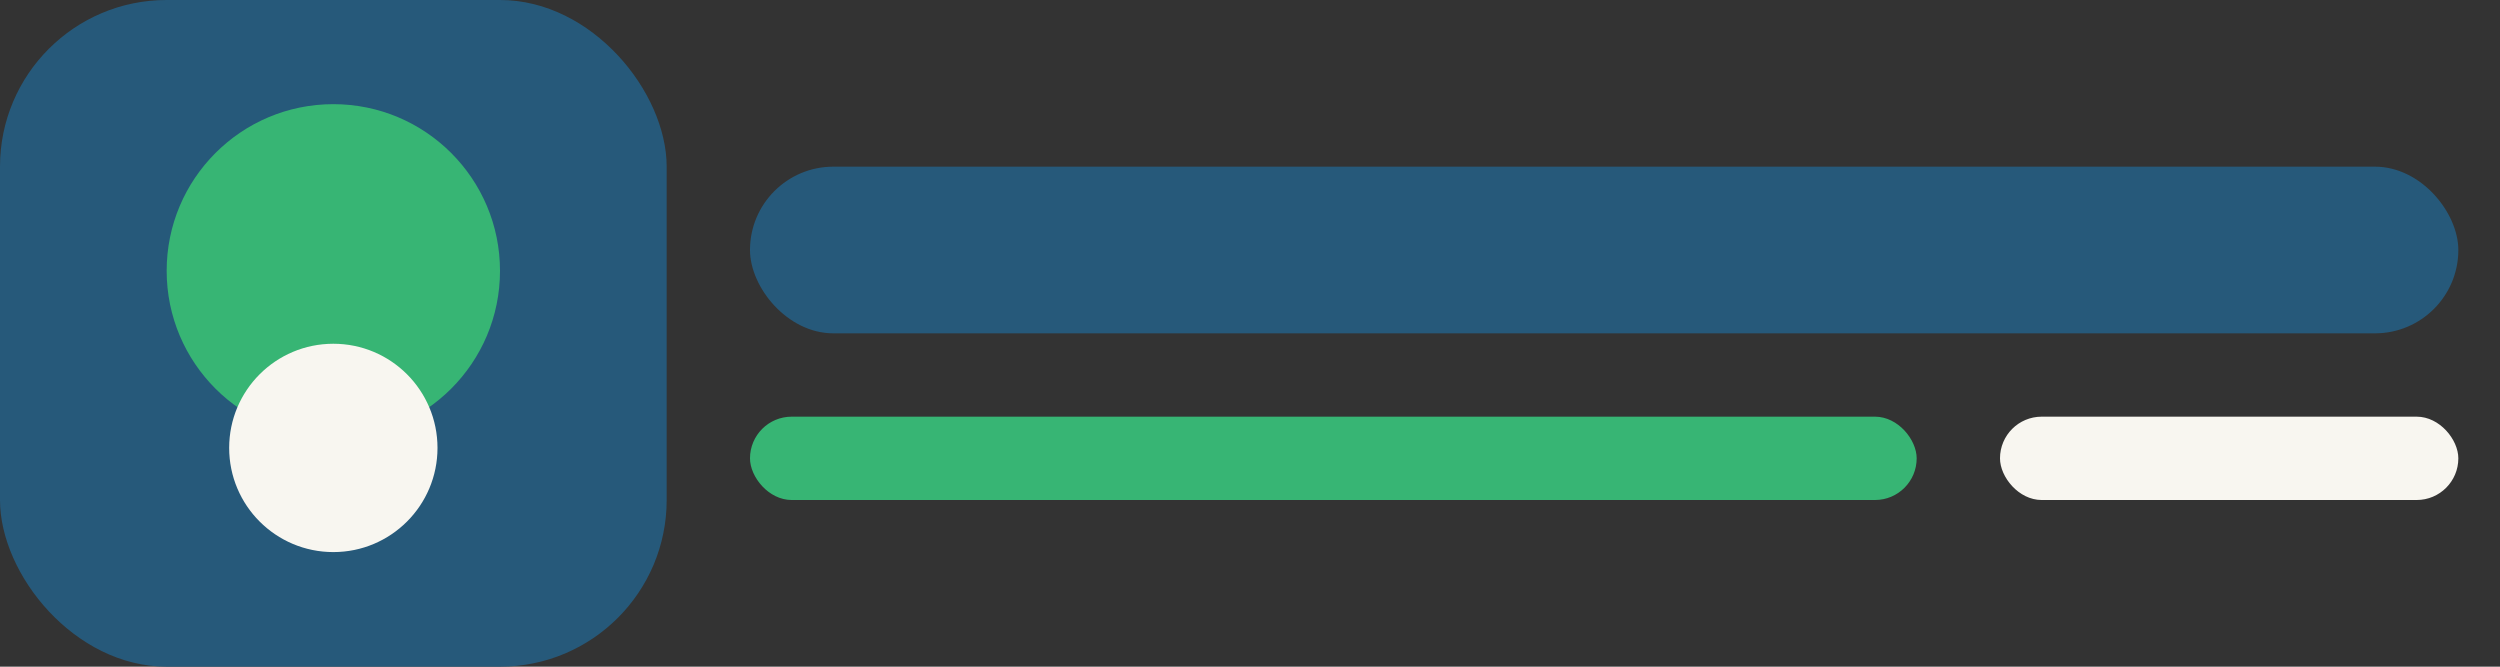 <?xml version="1.0" encoding="UTF-8"?>
<svg xmlns="http://www.w3.org/2000/svg" width="120" height="32" viewBox="0 0 120 32"><rect x="0" y="0" width="120" height="32" fill="#333333" stroke="none"/><rect x="0" y="0" width="32" height="32" rx="8" fill="#26597A"/><circle cx="16" cy="13" r="8" fill="#37B574"/><circle cx="16" cy="21.5" r="5" fill="#F8F6F0"/><rect x="36" y="8" width="82" height="8" rx="4" fill="#26597A"/><rect x="36" y="20" width="56" height="4" rx="2" fill="#37B574"/><rect x="96" y="20" width="22" height="4" rx="2" fill="#F8F6F0"/></svg>